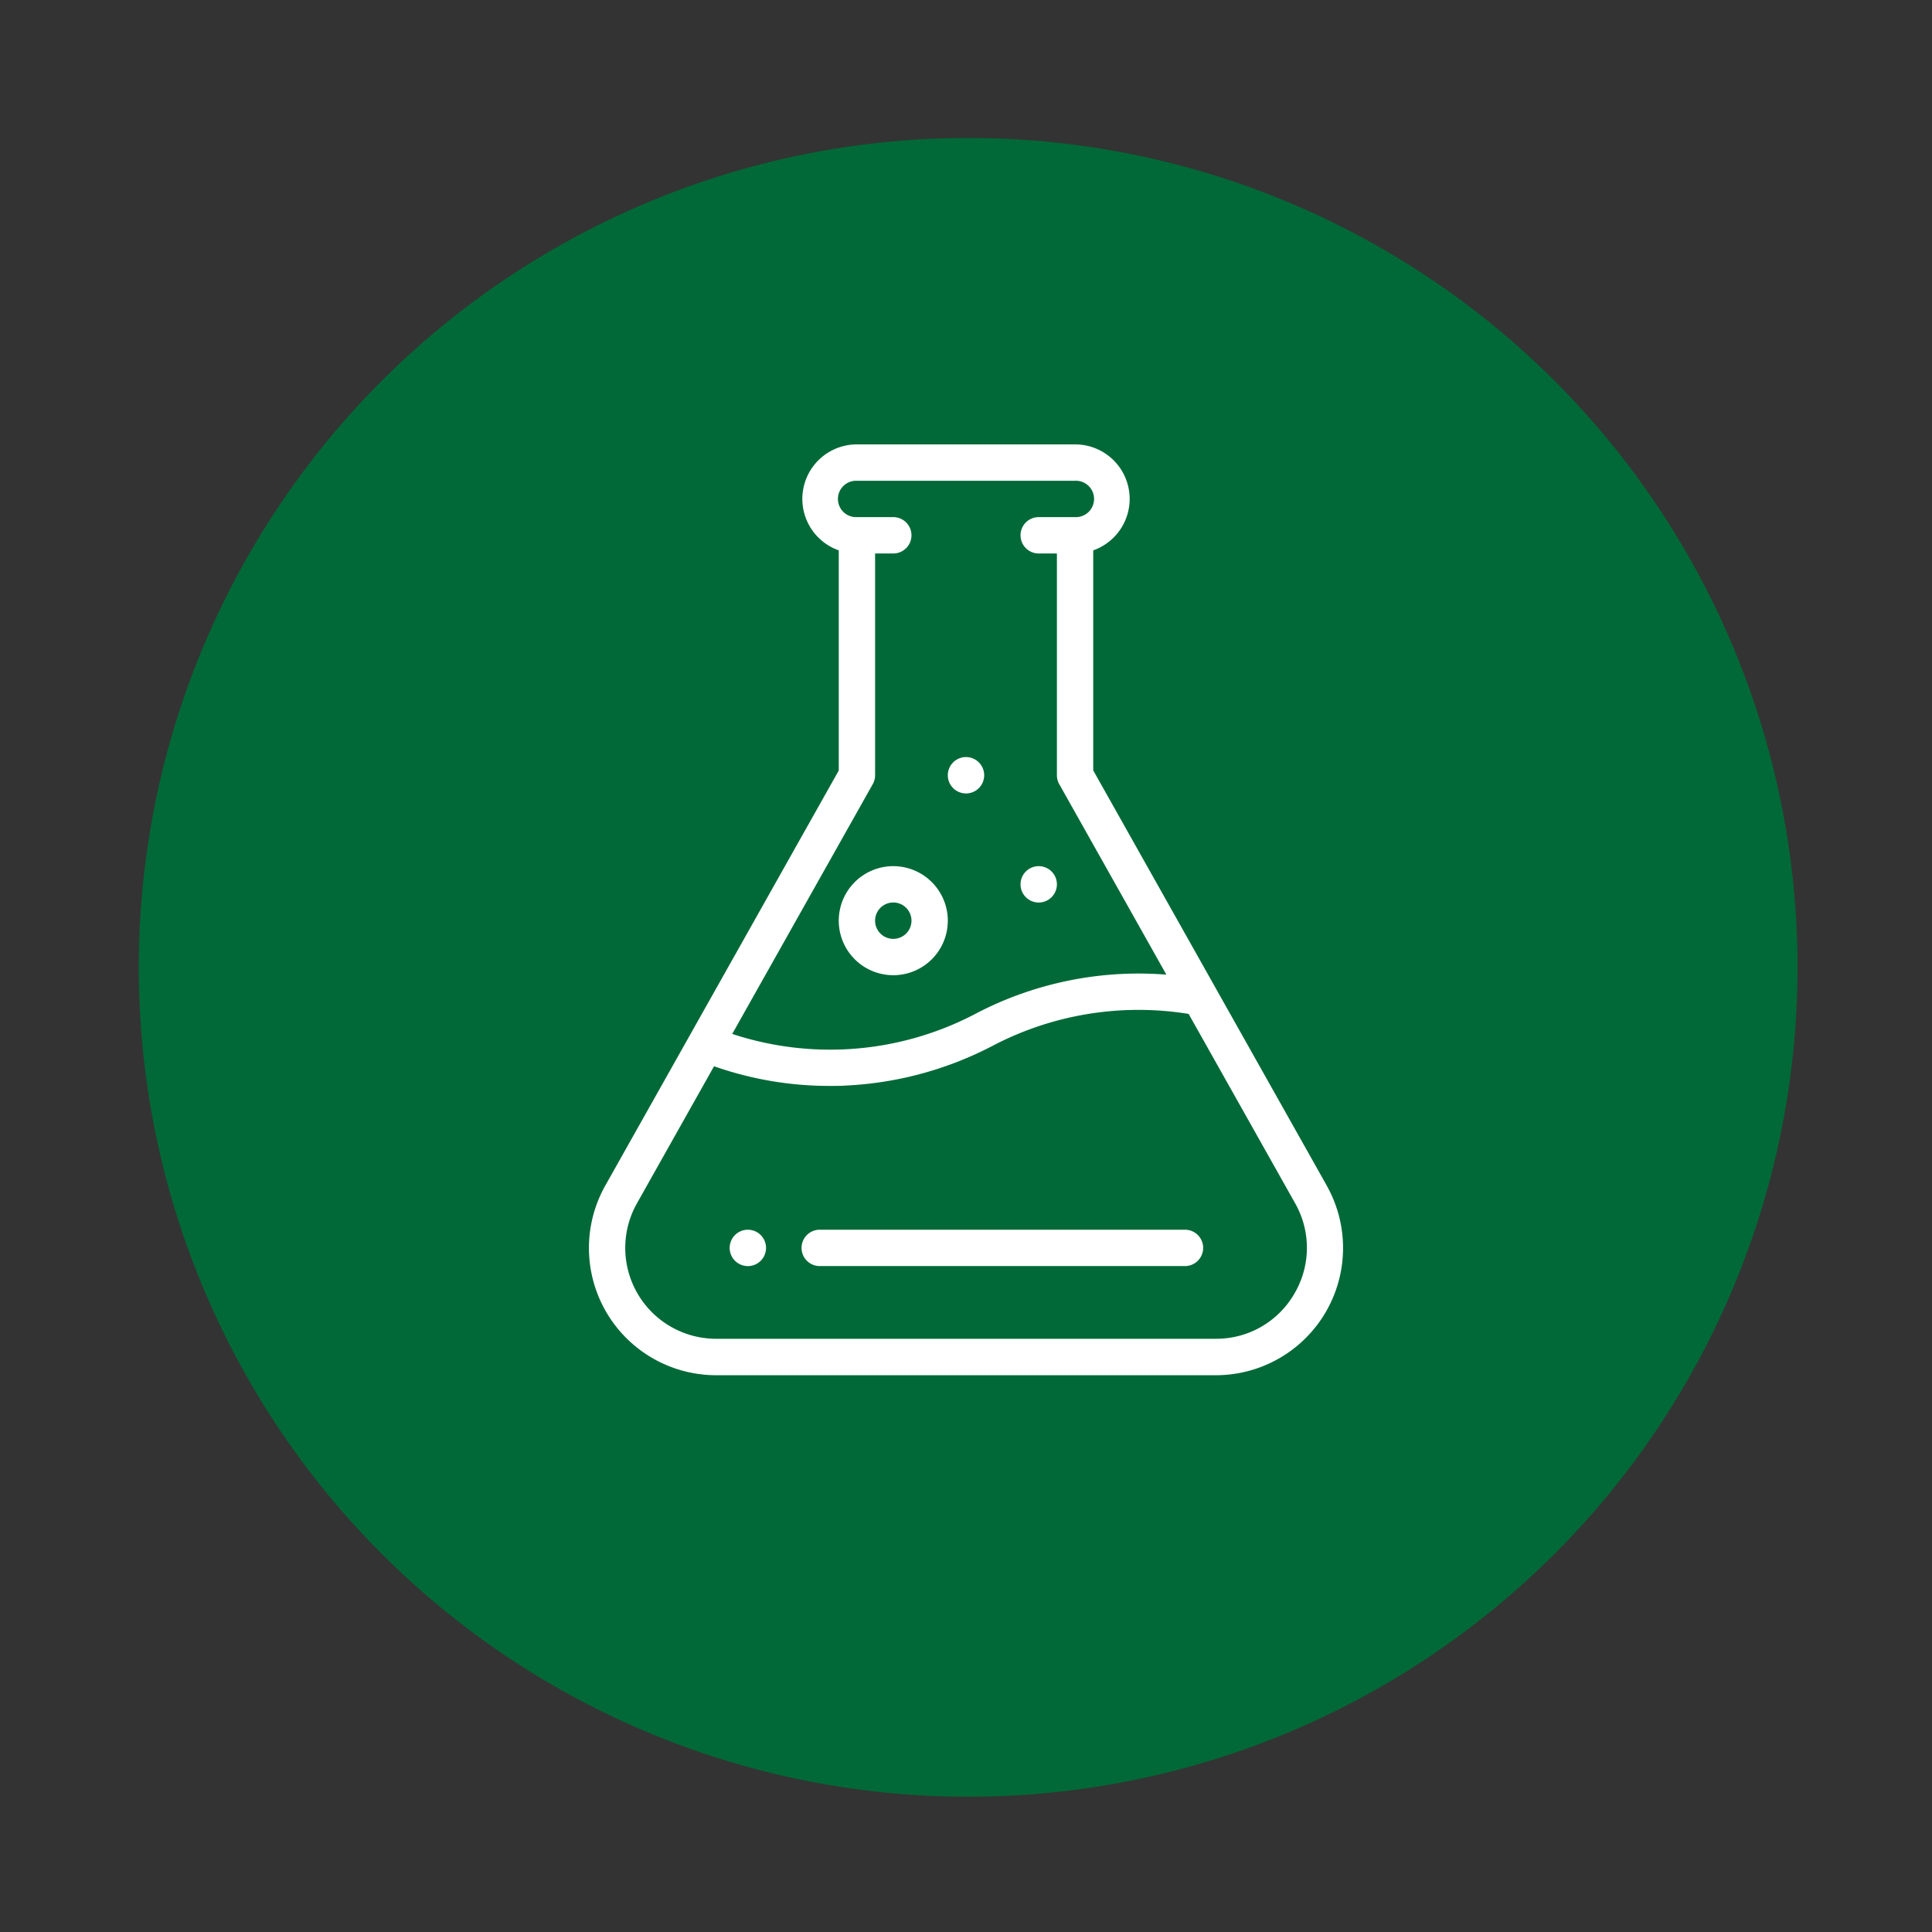 <?xml version="1.0" encoding="UTF-8"?> <svg xmlns="http://www.w3.org/2000/svg" id="Capa_1" data-name="Capa 1" viewBox="0 0 512 512"><rect x="0" y="0" width="512" height="512" fill="#333333" stroke="none"/><defs><style>.cls-1{fill:#006937;}.cls-2{fill:#fff;}</style></defs><circle class="cls-1" cx="256.57" cy="256.36" r="219.8"></circle><path class="cls-2" d="M275.27,229.54a4.82,4.82,0,1,0,4.82,4.82A4.82,4.82,0,0,0,275.27,229.54Z"></path><path class="cls-2" d="M256,200.63a4.82,4.82,0,1,0,4.82,4.82A4.82,4.82,0,0,0,256,200.63Z"></path><path class="cls-2" d="M198.19,325.89a4.82,4.82,0,1,0,4.82,4.82A4.82,4.82,0,0,0,198.19,325.89Z"></path><path class="cls-2" d="M351.59,314.17l-61.87-110V145.85a14.45,14.45,0,0,0-4.82-28.08H227.1a14.45,14.45,0,0,0-4.82,28.08v58.34l-61.87,110a33.72,33.72,0,0,0,29.39,50.26H322.2a33.72,33.72,0,0,0,29.39-50.26ZM231.29,207.81a4.75,4.75,0,0,0,.62-2.36V146.68h4.82a4.82,4.82,0,1,0,0-9.64H227.1a4.82,4.82,0,1,1,0-9.63h57.8a4.82,4.82,0,1,1,0,9.63h-9.63a4.82,4.82,0,1,0,0,9.64h4.82v58.77a4.75,4.75,0,0,0,.62,2.36l28.39,50.48a93,93,0,0,0-50.5,10.33A82.8,82.8,0,0,1,194.05,274ZM343,342.87a23.87,23.87,0,0,1-20.79,11.92H189.8a24.08,24.08,0,0,1-21-35.9l20.43-36.32a92.11,92.11,0,0,0,30.56,5.21c1.54,0,3.09,0,4.63-.11a93.55,93.55,0,0,0,38.6-10.5A83.24,83.24,0,0,1,315,268.7l28.23,50.19A23.88,23.88,0,0,1,343,342.87Z"></path><path class="cls-2" d="M236.73,229.54A14.45,14.45,0,1,0,251.18,244,14.46,14.46,0,0,0,236.73,229.54Zm0,19.27a4.82,4.82,0,1,1,4.82-4.82A4.82,4.82,0,0,1,236.73,248.81Z"></path><path class="cls-2" d="M313.81,325.89H217.46a4.82,4.82,0,1,0,0,9.63h96.35a4.82,4.82,0,1,0,0-9.63Z"></path></svg> 